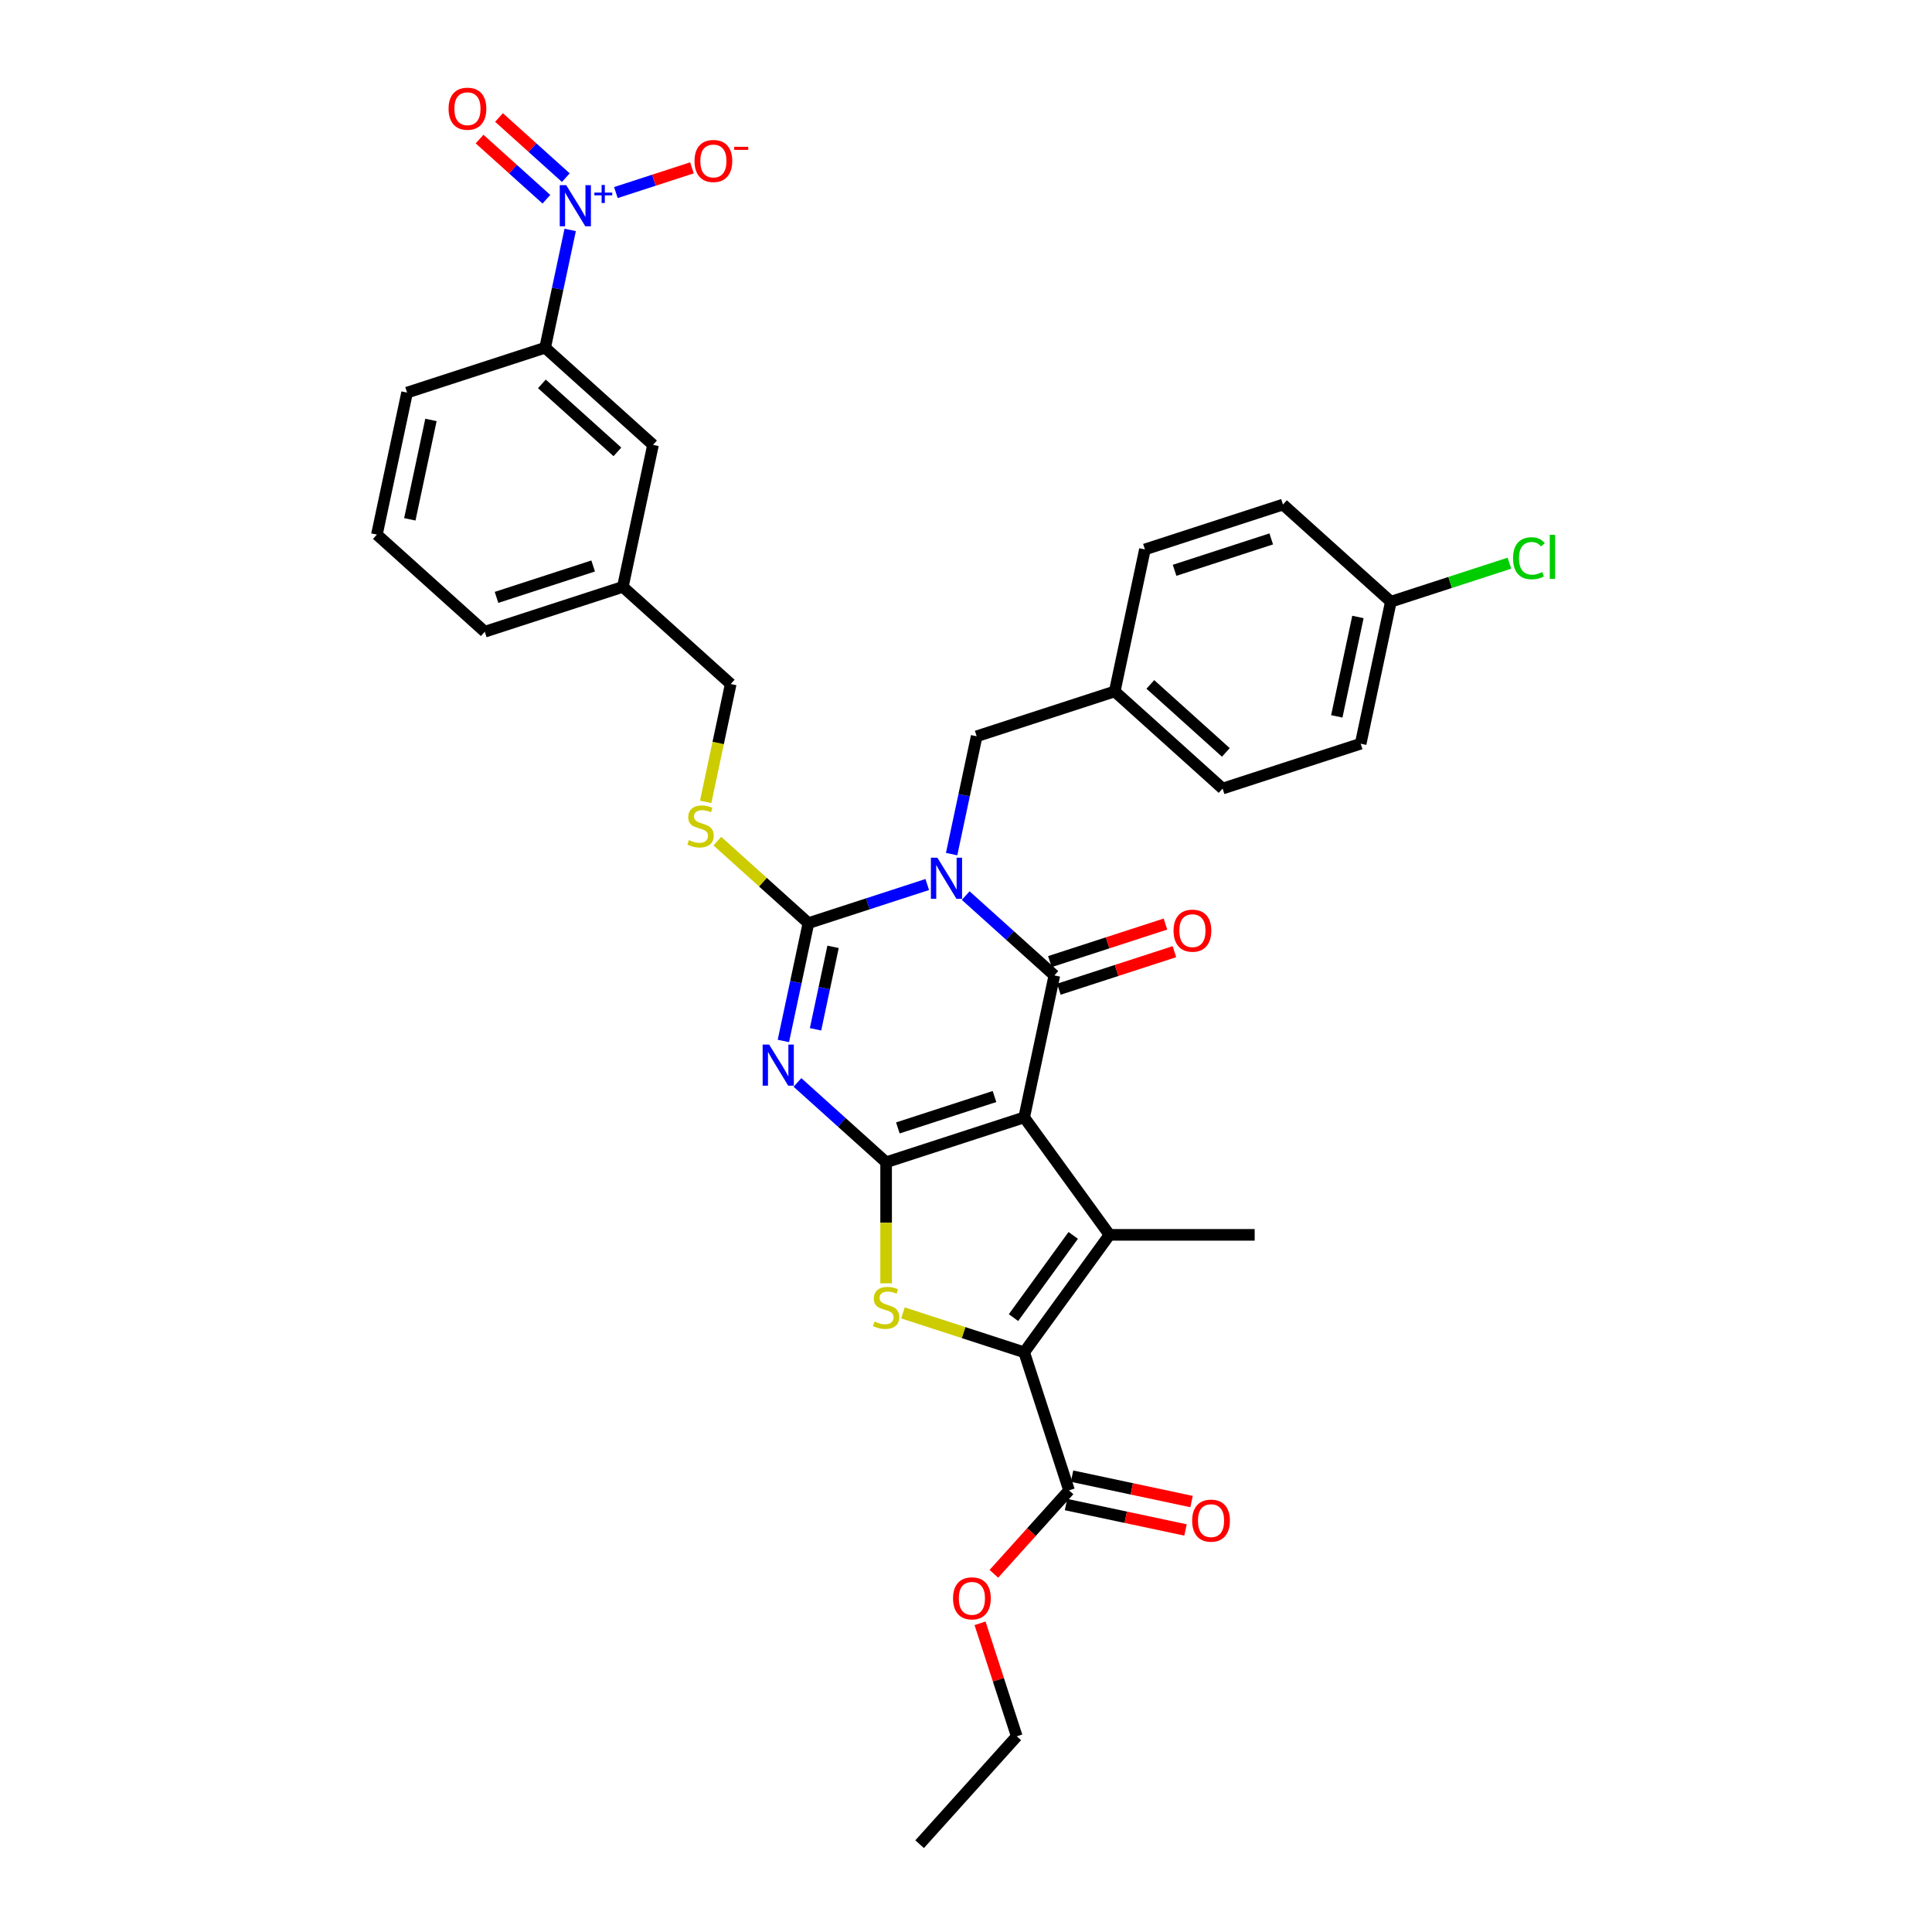 <?xml version='1.0' encoding='iso-8859-1'?>
<svg version='1.1' baseProfile='full'
              xmlns='http://www.w3.org/2000/svg'
                      xmlns:rdkit='http://www.rdkit.org/xml'
                      xmlns:xlink='http://www.w3.org/1999/xlink'
                  xml:space='preserve'
width='1000px' height='1000px' viewBox='0 0 1000 1000'>
<!-- END OF HEADER -->
<rect style='opacity:1.0;fill:#FFFFFF;stroke:none' width='1000' height='1000' x='0' y='0'> </rect>
<path class='bond-1' d='M 530.114,578.369 L 458.653,601.588' style='fill:none;fill-rule:evenodd;stroke:#000000;stroke-width:6px;stroke-linecap:butt;stroke-linejoin:miter;stroke-opacity:1' />
<path class='bond-1' d='M 514.751,567.56 L 464.729,583.813' style='fill:none;fill-rule:evenodd;stroke:#000000;stroke-width:6px;stroke-linecap:butt;stroke-linejoin:miter;stroke-opacity:1' />
<path class='bond-2' d='M 530.114,578.369 L 545.736,504.873' style='fill:none;fill-rule:evenodd;stroke:#000000;stroke-width:6px;stroke-linecap:butt;stroke-linejoin:miter;stroke-opacity:1' />
<path class='bond-5' d='M 530.114,578.369 L 574.28,639.157' style='fill:none;fill-rule:evenodd;stroke:#000000;stroke-width:6px;stroke-linecap:butt;stroke-linejoin:miter;stroke-opacity:1' />
<path class='bond-0' d='M 499.846,463.553 L 522.791,484.213' style='fill:none;fill-rule:evenodd;stroke:#0000FF;stroke-width:6px;stroke-linecap:butt;stroke-linejoin:miter;stroke-opacity:1' />
<path class='bond-0' d='M 522.791,484.213 L 545.736,504.873' style='fill:none;fill-rule:evenodd;stroke:#000000;stroke-width:6px;stroke-linecap:butt;stroke-linejoin:miter;stroke-opacity:1' />
<path class='bond-4' d='M 479.949,457.827 L 449.193,467.821' style='fill:none;fill-rule:evenodd;stroke:#0000FF;stroke-width:6px;stroke-linecap:butt;stroke-linejoin:miter;stroke-opacity:1' />
<path class='bond-4' d='M 449.193,467.821 L 418.437,477.814' style='fill:none;fill-rule:evenodd;stroke:#000000;stroke-width:6px;stroke-linecap:butt;stroke-linejoin:miter;stroke-opacity:1' />
<path class='bond-12' d='M 492.558,442.077 L 499.039,411.588' style='fill:none;fill-rule:evenodd;stroke:#0000FF;stroke-width:6px;stroke-linecap:butt;stroke-linejoin:miter;stroke-opacity:1' />
<path class='bond-12' d='M 499.039,411.588 L 505.52,381.098' style='fill:none;fill-rule:evenodd;stroke:#000000;stroke-width:6px;stroke-linecap:butt;stroke-linejoin:miter;stroke-opacity:1' />
<path class='bond-3' d='M 458.653,601.588 L 435.708,580.928' style='fill:none;fill-rule:evenodd;stroke:#000000;stroke-width:6px;stroke-linecap:butt;stroke-linejoin:miter;stroke-opacity:1' />
<path class='bond-3' d='M 435.708,580.928 L 412.763,560.268' style='fill:none;fill-rule:evenodd;stroke:#0000FF;stroke-width:6px;stroke-linecap:butt;stroke-linejoin:miter;stroke-opacity:1' />
<path class='bond-7' d='M 458.653,601.588 L 458.653,632.913' style='fill:none;fill-rule:evenodd;stroke:#000000;stroke-width:6px;stroke-linecap:butt;stroke-linejoin:miter;stroke-opacity:1' />
<path class='bond-7' d='M 458.653,632.913 L 458.653,664.239' style='fill:none;fill-rule:evenodd;stroke:#CCCC00;stroke-width:6px;stroke-linecap:butt;stroke-linejoin:miter;stroke-opacity:1' />
<path class='bond-13' d='M 548.058,512.019 L 577.966,502.301' style='fill:none;fill-rule:evenodd;stroke:#000000;stroke-width:6px;stroke-linecap:butt;stroke-linejoin:miter;stroke-opacity:1' />
<path class='bond-13' d='M 577.966,502.301 L 607.873,492.584' style='fill:none;fill-rule:evenodd;stroke:#FF0000;stroke-width:6px;stroke-linecap:butt;stroke-linejoin:miter;stroke-opacity:1' />
<path class='bond-13' d='M 543.414,497.726 L 573.322,488.009' style='fill:none;fill-rule:evenodd;stroke:#000000;stroke-width:6px;stroke-linecap:butt;stroke-linejoin:miter;stroke-opacity:1' />
<path class='bond-13' d='M 573.322,488.009 L 603.229,478.292' style='fill:none;fill-rule:evenodd;stroke:#FF0000;stroke-width:6px;stroke-linecap:butt;stroke-linejoin:miter;stroke-opacity:1' />
<path class='bond-35' d='M 405.475,538.793 L 411.956,508.303' style='fill:none;fill-rule:evenodd;stroke:#0000FF;stroke-width:6px;stroke-linecap:butt;stroke-linejoin:miter;stroke-opacity:1' />
<path class='bond-35' d='M 411.956,508.303 L 418.437,477.814' style='fill:none;fill-rule:evenodd;stroke:#000000;stroke-width:6px;stroke-linecap:butt;stroke-linejoin:miter;stroke-opacity:1' />
<path class='bond-35' d='M 422.119,532.77 L 426.655,511.428' style='fill:none;fill-rule:evenodd;stroke:#0000FF;stroke-width:6px;stroke-linecap:butt;stroke-linejoin:miter;stroke-opacity:1' />
<path class='bond-35' d='M 426.655,511.428 L 431.192,490.085' style='fill:none;fill-rule:evenodd;stroke:#000000;stroke-width:6px;stroke-linecap:butt;stroke-linejoin:miter;stroke-opacity:1' />
<path class='bond-10' d='M 418.437,477.814 L 394.868,456.593' style='fill:none;fill-rule:evenodd;stroke:#000000;stroke-width:6px;stroke-linecap:butt;stroke-linejoin:miter;stroke-opacity:1' />
<path class='bond-10' d='M 394.868,456.593 L 371.299,435.371' style='fill:none;fill-rule:evenodd;stroke:#CCCC00;stroke-width:6px;stroke-linecap:butt;stroke-linejoin:miter;stroke-opacity:1' />
<path class='bond-6' d='M 574.28,639.157 L 530.114,699.946' style='fill:none;fill-rule:evenodd;stroke:#000000;stroke-width:6px;stroke-linecap:butt;stroke-linejoin:miter;stroke-opacity:1' />
<path class='bond-6' d='M 555.497,639.443 L 524.581,681.995' style='fill:none;fill-rule:evenodd;stroke:#000000;stroke-width:6px;stroke-linecap:butt;stroke-linejoin:miter;stroke-opacity:1' />
<path class='bond-19' d='M 574.28,639.157 L 649.418,639.157' style='fill:none;fill-rule:evenodd;stroke:#000000;stroke-width:6px;stroke-linecap:butt;stroke-linejoin:miter;stroke-opacity:1' />
<path class='bond-9' d='M 530.114,699.946 L 553.333,771.407' style='fill:none;fill-rule:evenodd;stroke:#000000;stroke-width:6px;stroke-linecap:butt;stroke-linejoin:miter;stroke-opacity:1' />
<path class='bond-34' d='M 530.114,699.946 L 498.734,689.75' style='fill:none;fill-rule:evenodd;stroke:#000000;stroke-width:6px;stroke-linecap:butt;stroke-linejoin:miter;stroke-opacity:1' />
<path class='bond-34' d='M 498.734,689.75 L 467.354,679.554' style='fill:none;fill-rule:evenodd;stroke:#CCCC00;stroke-width:6px;stroke-linecap:butt;stroke-linejoin:miter;stroke-opacity:1' />
<path class='bond-8' d='M 295.126,119.01 L 288.645,149.499' style='fill:none;fill-rule:evenodd;stroke:#0000FF;stroke-width:6px;stroke-linecap:butt;stroke-linejoin:miter;stroke-opacity:1' />
<path class='bond-8' d='M 288.645,149.499 L 282.164,179.988' style='fill:none;fill-rule:evenodd;stroke:#000000;stroke-width:6px;stroke-linecap:butt;stroke-linejoin:miter;stroke-opacity:1' />
<path class='bond-14' d='M 318.784,99.669 L 338.469,93.273' style='fill:none;fill-rule:evenodd;stroke:#0000FF;stroke-width:6px;stroke-linecap:butt;stroke-linejoin:miter;stroke-opacity:1' />
<path class='bond-14' d='M 338.469,93.273 L 358.153,86.878' style='fill:none;fill-rule:evenodd;stroke:#FF0000;stroke-width:6px;stroke-linecap:butt;stroke-linejoin:miter;stroke-opacity:1' />
<path class='bond-15' d='M 292.866,91.951 L 275.577,76.383' style='fill:none;fill-rule:evenodd;stroke:#0000FF;stroke-width:6px;stroke-linecap:butt;stroke-linejoin:miter;stroke-opacity:1' />
<path class='bond-15' d='M 275.577,76.383 L 258.287,60.816' style='fill:none;fill-rule:evenodd;stroke:#FF0000;stroke-width:6px;stroke-linecap:butt;stroke-linejoin:miter;stroke-opacity:1' />
<path class='bond-15' d='M 282.811,103.118 L 265.521,87.551' style='fill:none;fill-rule:evenodd;stroke:#0000FF;stroke-width:6px;stroke-linecap:butt;stroke-linejoin:miter;stroke-opacity:1' />
<path class='bond-15' d='M 265.521,87.551 L 248.232,71.984' style='fill:none;fill-rule:evenodd;stroke:#FF0000;stroke-width:6px;stroke-linecap:butt;stroke-linejoin:miter;stroke-opacity:1' />
<path class='bond-17' d='M 551.771,778.756 L 582.696,785.33' style='fill:none;fill-rule:evenodd;stroke:#000000;stroke-width:6px;stroke-linecap:butt;stroke-linejoin:miter;stroke-opacity:1' />
<path class='bond-17' d='M 582.696,785.33 L 613.621,791.903' style='fill:none;fill-rule:evenodd;stroke:#FF0000;stroke-width:6px;stroke-linecap:butt;stroke-linejoin:miter;stroke-opacity:1' />
<path class='bond-17' d='M 554.895,764.057 L 585.821,770.63' style='fill:none;fill-rule:evenodd;stroke:#000000;stroke-width:6px;stroke-linecap:butt;stroke-linejoin:miter;stroke-opacity:1' />
<path class='bond-17' d='M 585.821,770.63 L 616.746,777.204' style='fill:none;fill-rule:evenodd;stroke:#FF0000;stroke-width:6px;stroke-linecap:butt;stroke-linejoin:miter;stroke-opacity:1' />
<path class='bond-22' d='M 553.333,771.407 L 533.884,793.007' style='fill:none;fill-rule:evenodd;stroke:#000000;stroke-width:6px;stroke-linecap:butt;stroke-linejoin:miter;stroke-opacity:1' />
<path class='bond-22' d='M 533.884,793.007 L 514.435,814.607' style='fill:none;fill-rule:evenodd;stroke:#FF0000;stroke-width:6px;stroke-linecap:butt;stroke-linejoin:miter;stroke-opacity:1' />
<path class='bond-20' d='M 365.252,415.049 L 371.736,384.544' style='fill:none;fill-rule:evenodd;stroke:#CCCC00;stroke-width:6px;stroke-linecap:butt;stroke-linejoin:miter;stroke-opacity:1' />
<path class='bond-20' d='M 371.736,384.544 L 378.22,354.04' style='fill:none;fill-rule:evenodd;stroke:#000000;stroke-width:6px;stroke-linecap:butt;stroke-linejoin:miter;stroke-opacity:1' />
<path class='bond-11' d='M 282.164,179.988 L 338.003,230.266' style='fill:none;fill-rule:evenodd;stroke:#000000;stroke-width:6px;stroke-linecap:butt;stroke-linejoin:miter;stroke-opacity:1' />
<path class='bond-11' d='M 280.485,198.698 L 319.572,233.892' style='fill:none;fill-rule:evenodd;stroke:#000000;stroke-width:6px;stroke-linecap:butt;stroke-linejoin:miter;stroke-opacity:1' />
<path class='bond-37' d='M 282.164,179.988 L 210.703,203.208' style='fill:none;fill-rule:evenodd;stroke:#000000;stroke-width:6px;stroke-linecap:butt;stroke-linejoin:miter;stroke-opacity:1' />
<path class='bond-18' d='M 505.52,381.098 L 576.981,357.879' style='fill:none;fill-rule:evenodd;stroke:#000000;stroke-width:6px;stroke-linecap:butt;stroke-linejoin:miter;stroke-opacity:1' />
<path class='bond-16' d='M 338.003,230.266 L 322.381,303.763' style='fill:none;fill-rule:evenodd;stroke:#000000;stroke-width:6px;stroke-linecap:butt;stroke-linejoin:miter;stroke-opacity:1' />
<path class='bond-25' d='M 576.981,357.879 L 592.603,284.383' style='fill:none;fill-rule:evenodd;stroke:#000000;stroke-width:6px;stroke-linecap:butt;stroke-linejoin:miter;stroke-opacity:1' />
<path class='bond-26' d='M 576.981,357.879 L 632.82,408.157' style='fill:none;fill-rule:evenodd;stroke:#000000;stroke-width:6px;stroke-linecap:butt;stroke-linejoin:miter;stroke-opacity:1' />
<path class='bond-26' d='M 595.412,354.253 L 634.499,389.447' style='fill:none;fill-rule:evenodd;stroke:#000000;stroke-width:6px;stroke-linecap:butt;stroke-linejoin:miter;stroke-opacity:1' />
<path class='bond-21' d='M 378.22,354.04 L 322.381,303.763' style='fill:none;fill-rule:evenodd;stroke:#000000;stroke-width:6px;stroke-linecap:butt;stroke-linejoin:miter;stroke-opacity:1' />
<path class='bond-31' d='M 322.381,303.763 L 250.92,326.982' style='fill:none;fill-rule:evenodd;stroke:#000000;stroke-width:6px;stroke-linecap:butt;stroke-linejoin:miter;stroke-opacity:1' />
<path class='bond-31' d='M 307.018,292.953 L 256.995,309.207' style='fill:none;fill-rule:evenodd;stroke:#000000;stroke-width:6px;stroke-linecap:butt;stroke-linejoin:miter;stroke-opacity:1' />
<path class='bond-32' d='M 507.27,840.215 L 516.772,869.461' style='fill:none;fill-rule:evenodd;stroke:#FF0000;stroke-width:6px;stroke-linecap:butt;stroke-linejoin:miter;stroke-opacity:1' />
<path class='bond-32' d='M 516.772,869.461 L 526.275,898.707' style='fill:none;fill-rule:evenodd;stroke:#000000;stroke-width:6px;stroke-linecap:butt;stroke-linejoin:miter;stroke-opacity:1' />
<path class='bond-23' d='M 719.903,311.441 L 704.281,384.938' style='fill:none;fill-rule:evenodd;stroke:#000000;stroke-width:6px;stroke-linecap:butt;stroke-linejoin:miter;stroke-opacity:1' />
<path class='bond-23' d='M 702.86,319.341 L 691.925,370.789' style='fill:none;fill-rule:evenodd;stroke:#000000;stroke-width:6px;stroke-linecap:butt;stroke-linejoin:miter;stroke-opacity:1' />
<path class='bond-24' d='M 719.903,311.441 L 750.591,301.47' style='fill:none;fill-rule:evenodd;stroke:#000000;stroke-width:6px;stroke-linecap:butt;stroke-linejoin:miter;stroke-opacity:1' />
<path class='bond-24' d='M 750.591,301.47 L 781.28,291.498' style='fill:none;fill-rule:evenodd;stroke:#00CC00;stroke-width:6px;stroke-linecap:butt;stroke-linejoin:miter;stroke-opacity:1' />
<path class='bond-36' d='M 719.903,311.441 L 664.064,261.164' style='fill:none;fill-rule:evenodd;stroke:#000000;stroke-width:6px;stroke-linecap:butt;stroke-linejoin:miter;stroke-opacity:1' />
<path class='bond-28' d='M 592.603,284.383 L 664.064,261.164' style='fill:none;fill-rule:evenodd;stroke:#000000;stroke-width:6px;stroke-linecap:butt;stroke-linejoin:miter;stroke-opacity:1' />
<path class='bond-28' d='M 607.966,295.192 L 657.989,278.939' style='fill:none;fill-rule:evenodd;stroke:#000000;stroke-width:6px;stroke-linecap:butt;stroke-linejoin:miter;stroke-opacity:1' />
<path class='bond-27' d='M 632.82,408.157 L 704.281,384.938' style='fill:none;fill-rule:evenodd;stroke:#000000;stroke-width:6px;stroke-linecap:butt;stroke-linejoin:miter;stroke-opacity:1' />
<path class='bond-29' d='M 210.703,203.208 L 195.081,276.704' style='fill:none;fill-rule:evenodd;stroke:#000000;stroke-width:6px;stroke-linecap:butt;stroke-linejoin:miter;stroke-opacity:1' />
<path class='bond-29' d='M 223.059,217.356 L 212.124,268.804' style='fill:none;fill-rule:evenodd;stroke:#000000;stroke-width:6px;stroke-linecap:butt;stroke-linejoin:miter;stroke-opacity:1' />
<path class='bond-30' d='M 195.081,276.704 L 250.92,326.982' style='fill:none;fill-rule:evenodd;stroke:#000000;stroke-width:6px;stroke-linecap:butt;stroke-linejoin:miter;stroke-opacity:1' />
<path class='bond-33' d='M 526.275,898.707 L 475.997,954.545' style='fill:none;fill-rule:evenodd;stroke:#000000;stroke-width:6px;stroke-linecap:butt;stroke-linejoin:miter;stroke-opacity:1' />
<path  class='atom-1' d='M 485.194 443.955
L 492.167 455.226
Q 492.858 456.338, 493.97 458.352
Q 495.082 460.366, 495.142 460.486
L 495.142 443.955
L 497.967 443.955
L 497.967 465.235
L 495.052 465.235
L 487.568 452.912
Q 486.697 451.469, 485.765 449.816
Q 484.863 448.163, 484.593 447.652
L 484.593 465.235
L 481.828 465.235
L 481.828 443.955
L 485.194 443.955
' fill='#0000FF'/>
<path  class='atom-4' d='M 398.111 540.671
L 405.084 551.942
Q 405.775 553.054, 406.887 555.068
Q 407.999 557.081, 408.059 557.202
L 408.059 540.671
L 410.884 540.671
L 410.884 561.95
L 407.969 561.95
L 400.485 549.628
Q 399.613 548.185, 398.682 546.532
Q 397.78 544.879, 397.51 544.368
L 397.51 561.95
L 394.744 561.95
L 394.744 540.671
L 398.111 540.671
' fill='#0000FF'/>
<path  class='atom-8' d='M 452.642 684.03
Q 452.883 684.12, 453.874 684.541
Q 454.866 684.962, 455.948 685.232
Q 457.06 685.473, 458.142 685.473
Q 460.156 685.473, 461.328 684.511
Q 462.5 683.519, 462.5 681.806
Q 462.5 680.634, 461.899 679.913
Q 461.328 679.191, 460.426 678.801
Q 459.525 678.41, 458.022 677.959
Q 456.129 677.388, 454.986 676.847
Q 453.874 676.306, 453.063 675.164
Q 452.281 674.022, 452.281 672.098
Q 452.281 669.423, 454.085 667.77
Q 455.918 666.117, 459.525 666.117
Q 461.989 666.117, 464.784 667.289
L 464.093 669.604
Q 461.539 668.552, 459.615 668.552
Q 457.541 668.552, 456.399 669.423
Q 455.257 670.265, 455.287 671.738
Q 455.287 672.88, 455.858 673.571
Q 456.459 674.262, 457.301 674.653
Q 458.172 675.044, 459.615 675.494
Q 461.539 676.096, 462.681 676.697
Q 463.823 677.298, 464.634 678.53
Q 465.476 679.732, 465.476 681.806
Q 465.476 684.752, 463.492 686.344
Q 461.539 687.907, 458.262 687.907
Q 456.369 687.907, 454.926 687.487
Q 453.514 687.096, 451.831 686.405
L 452.642 684.03
' fill='#CCCC00'/>
<path  class='atom-9' d='M 293.083 95.852
L 300.056 107.123
Q 300.747 108.235, 301.859 110.249
Q 302.971 112.263, 303.031 112.383
L 303.031 95.852
L 305.857 95.852
L 305.857 117.131
L 302.941 117.131
L 295.457 104.809
Q 294.586 103.366, 293.654 101.713
Q 292.752 100.06, 292.482 99.549
L 292.482 117.131
L 289.717 117.131
L 289.717 95.852
L 293.083 95.852
' fill='#0000FF'/>
<path  class='atom-9' d='M 307.642 99.688
L 311.391 99.688
L 311.391 95.74
L 313.057 95.74
L 313.057 99.688
L 316.905 99.688
L 316.905 101.116
L 313.057 101.116
L 313.057 105.083
L 311.391 105.083
L 311.391 101.116
L 307.642 101.116
L 307.642 99.688
' fill='#0000FF'/>
<path  class='atom-11' d='M 356.587 434.84
Q 356.827 434.93, 357.819 435.351
Q 358.811 435.772, 359.893 436.042
Q 361.005 436.283, 362.087 436.283
Q 364.101 436.283, 365.273 435.321
Q 366.445 434.329, 366.445 432.616
Q 366.445 431.444, 365.844 430.722
Q 365.273 430.001, 364.371 429.61
Q 363.469 429.22, 361.967 428.769
Q 360.073 428.198, 358.931 427.657
Q 357.819 427.116, 357.007 425.974
Q 356.226 424.832, 356.226 422.908
Q 356.226 420.233, 358.029 418.58
Q 359.863 416.927, 363.469 416.927
Q 365.934 416.927, 368.729 418.099
L 368.038 420.413
Q 365.483 419.362, 363.56 419.362
Q 361.486 419.362, 360.344 420.233
Q 359.201 421.075, 359.232 422.547
Q 359.232 423.69, 359.803 424.381
Q 360.404 425.072, 361.245 425.463
Q 362.117 425.854, 363.56 426.304
Q 365.483 426.905, 366.625 427.507
Q 367.767 428.108, 368.579 429.34
Q 369.42 430.542, 369.42 432.616
Q 369.42 435.561, 367.437 437.154
Q 365.483 438.717, 362.207 438.717
Q 360.314 438.717, 358.871 438.296
Q 357.458 437.906, 355.775 437.214
L 356.587 434.84
' fill='#CCCC00'/>
<path  class='atom-14' d='M 607.429 481.714
Q 607.429 476.604, 609.954 473.749
Q 612.479 470.894, 617.197 470.894
Q 621.916 470.894, 624.441 473.749
Q 626.965 476.604, 626.965 481.714
Q 626.965 486.883, 624.411 489.829
Q 621.856 492.744, 617.197 492.744
Q 612.509 492.744, 609.954 489.829
Q 607.429 486.913, 607.429 481.714
M 617.197 490.339
Q 620.443 490.339, 622.187 488.175
Q 623.96 485.981, 623.96 481.714
Q 623.96 477.536, 622.187 475.432
Q 620.443 473.298, 617.197 473.298
Q 613.951 473.298, 612.178 475.402
Q 610.435 477.506, 610.435 481.714
Q 610.435 486.011, 612.178 488.175
Q 613.951 490.339, 617.197 490.339
' fill='#FF0000'/>
<path  class='atom-15' d='M 359.48 83.333
Q 359.48 78.224, 362.004 75.368
Q 364.529 72.513, 369.248 72.513
Q 373.966 72.513, 376.491 75.368
Q 379.016 78.224, 379.016 83.333
Q 379.016 88.502, 376.461 91.448
Q 373.906 94.363, 369.248 94.363
Q 364.559 94.363, 362.004 91.448
Q 359.48 88.532, 359.48 83.333
M 369.248 91.959
Q 372.494 91.959, 374.237 89.795
Q 376.01 87.601, 376.01 83.333
Q 376.01 79.155, 374.237 77.051
Q 372.494 74.917, 369.248 74.917
Q 366.002 74.917, 364.228 77.021
Q 362.485 79.125, 362.485 83.333
Q 362.485 87.631, 364.228 89.795
Q 366.002 91.959, 369.248 91.959
' fill='#FF0000'/>
<path  class='atom-15' d='M 380.007 75.986
L 387.288 75.986
L 387.288 77.573
L 380.007 77.573
L 380.007 75.986
' fill='#FF0000'/>
<path  class='atom-16' d='M 232.18 56.275
Q 232.18 51.165, 234.704 48.31
Q 237.229 45.455, 241.948 45.455
Q 246.667 45.455, 249.191 48.31
Q 251.716 51.165, 251.716 56.275
Q 251.716 61.444, 249.161 64.389
Q 246.606 67.305, 241.948 67.305
Q 237.259 67.305, 234.704 64.389
Q 232.18 61.474, 232.18 56.275
M 241.948 64.9
Q 245.194 64.9, 246.937 62.736
Q 248.71 60.542, 248.71 56.275
Q 248.71 52.097, 246.937 49.993
Q 245.194 47.859, 241.948 47.859
Q 238.702 47.859, 236.929 49.963
Q 235.185 52.067, 235.185 56.275
Q 235.185 60.572, 236.929 62.736
Q 238.702 64.9, 241.948 64.9
' fill='#FF0000'/>
<path  class='atom-18' d='M 617.062 787.089
Q 617.062 781.98, 619.586 779.124
Q 622.111 776.269, 626.83 776.269
Q 631.549 776.269, 634.073 779.124
Q 636.598 781.98, 636.598 787.089
Q 636.598 792.259, 634.043 795.204
Q 631.488 798.119, 626.83 798.119
Q 622.141 798.119, 619.586 795.204
Q 617.062 792.289, 617.062 787.089
M 626.83 795.715
Q 630.076 795.715, 631.819 793.551
Q 633.592 791.357, 633.592 787.089
Q 633.592 782.911, 631.819 780.808
Q 630.076 778.674, 626.83 778.674
Q 623.584 778.674, 621.811 780.777
Q 620.067 782.881, 620.067 787.089
Q 620.067 791.387, 621.811 793.551
Q 623.584 795.715, 626.83 795.715
' fill='#FF0000'/>
<path  class='atom-23' d='M 493.288 827.306
Q 493.288 822.196, 495.812 819.341
Q 498.337 816.486, 503.056 816.486
Q 507.774 816.486, 510.299 819.341
Q 512.824 822.196, 512.824 827.306
Q 512.824 832.475, 510.269 835.421
Q 507.714 838.336, 503.056 838.336
Q 498.367 838.336, 495.812 835.421
Q 493.288 832.505, 493.288 827.306
M 503.056 835.932
Q 506.302 835.932, 508.045 833.768
Q 509.818 831.574, 509.818 827.306
Q 509.818 823.128, 508.045 821.024
Q 506.302 818.89, 503.056 818.89
Q 499.81 818.89, 498.037 820.994
Q 496.293 823.098, 496.293 827.306
Q 496.293 831.604, 498.037 833.768
Q 499.81 835.932, 503.056 835.932
' fill='#FF0000'/>
<path  class='atom-25' d='M 783.159 288.958
Q 783.159 283.669, 785.623 280.904
Q 788.118 278.108, 792.836 278.108
Q 797.225 278.108, 799.569 281.204
L 797.585 282.827
Q 795.872 280.573, 792.836 280.573
Q 789.621 280.573, 787.907 282.737
Q 786.224 284.871, 786.224 288.958
Q 786.224 293.166, 787.967 295.33
Q 789.741 297.494, 793.167 297.494
Q 795.511 297.494, 798.246 296.082
L 799.088 298.336
Q 797.976 299.057, 796.293 299.478
Q 794.61 299.899, 792.746 299.899
Q 788.118 299.899, 785.623 297.073
Q 783.159 294.248, 783.159 288.958
' fill='#00CC00'/>
<path  class='atom-25' d='M 802.154 276.816
L 804.919 276.816
L 804.919 299.628
L 802.154 299.628
L 802.154 276.816
' fill='#00CC00'/>
</svg>
